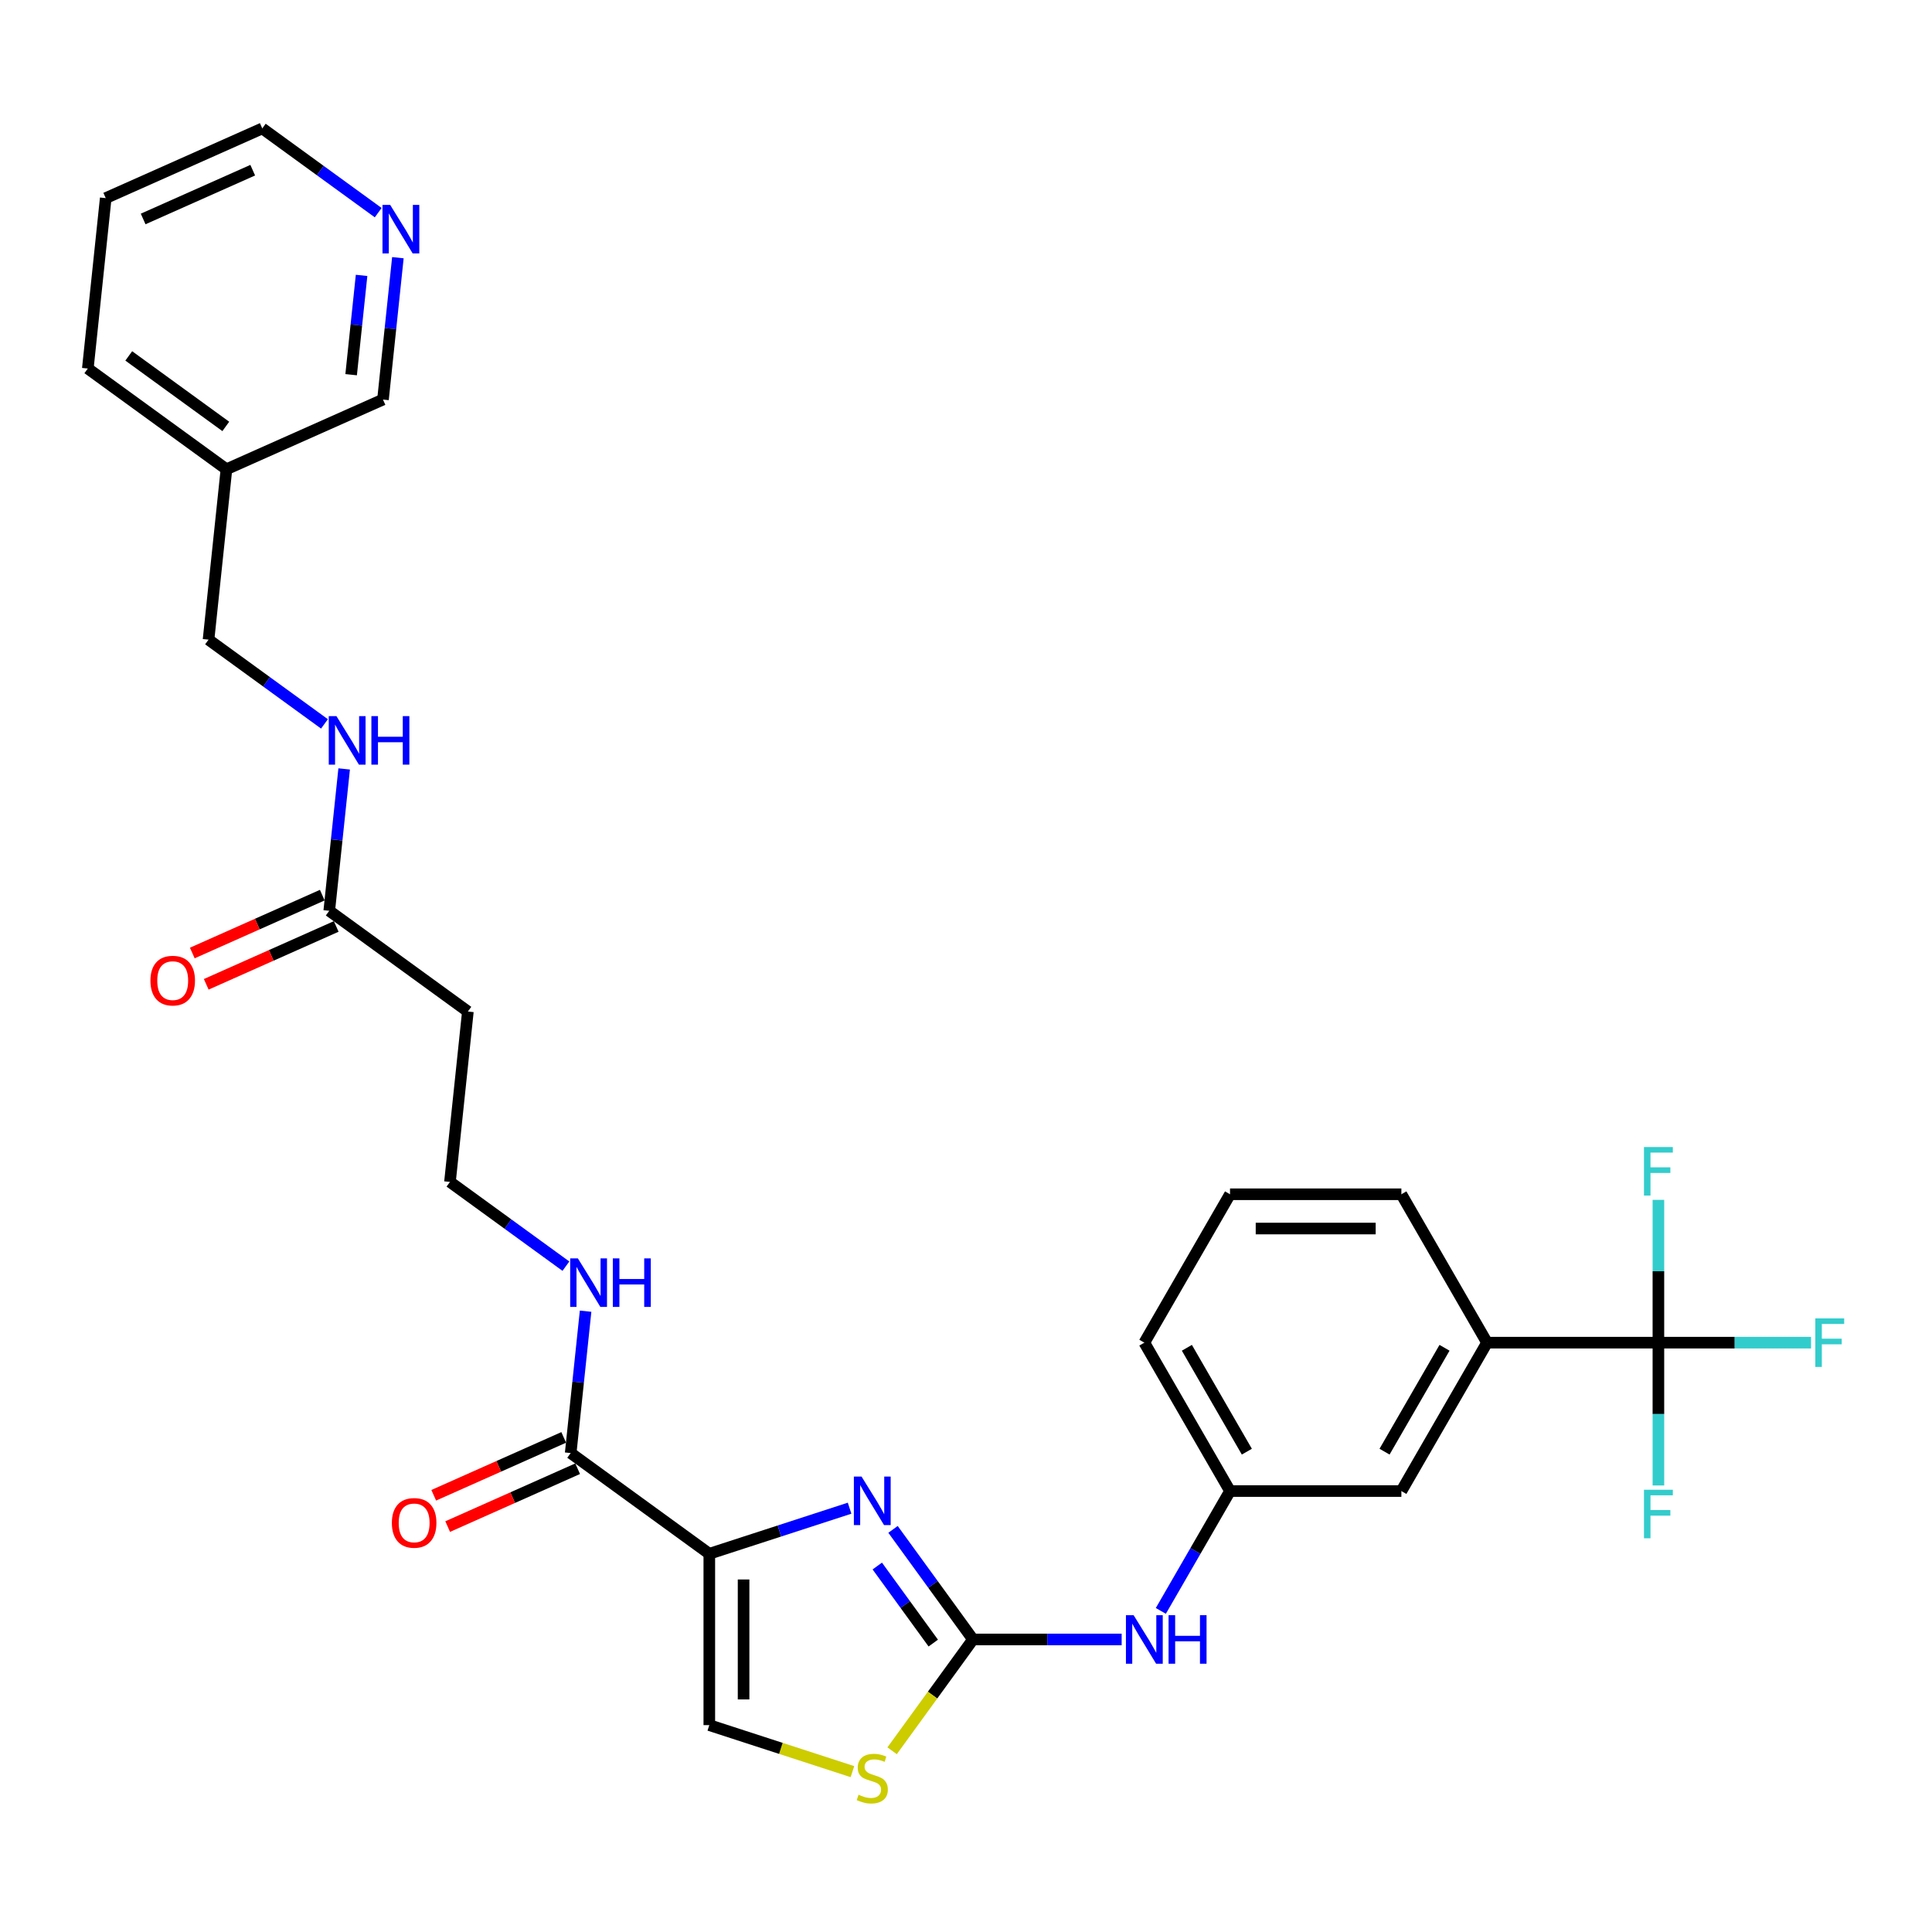 <?xml version='1.0' encoding='iso-8859-1'?>
<svg version='1.1' baseProfile='full'
              xmlns='http://www.w3.org/2000/svg'
                      xmlns:rdkit='http://www.rdkit.org/xml'
                      xmlns:xlink='http://www.w3.org/1999/xlink'
                  xml:space='preserve'
width='1000px' height='1000px' viewBox='0 0 1000 1000'>
<!-- END OF HEADER -->
<rect style='opacity:1.0;fill:#FFFFFF;stroke:none' width='1000' height='1000' x='0' y='0'> </rect>
<path class='bond-0' d='M 367.137,804.233 L 403.441,792.437' style='fill:none;fill-rule:evenodd;stroke:#000000;stroke-width:6px;stroke-linecap:butt;stroke-linejoin:miter;stroke-opacity:1' />
<path class='bond-0' d='M 403.441,792.437 L 439.745,780.641' style='fill:none;fill-rule:evenodd;stroke:#0000FF;stroke-width:6px;stroke-linecap:butt;stroke-linejoin:miter;stroke-opacity:1' />
<path class='bond-4' d='M 367.137,804.233 L 367.137,892.924' style='fill:none;fill-rule:evenodd;stroke:#000000;stroke-width:6px;stroke-linecap:butt;stroke-linejoin:miter;stroke-opacity:1' />
<path class='bond-4' d='M 384.875,817.536 L 384.875,879.621' style='fill:none;fill-rule:evenodd;stroke:#000000;stroke-width:6px;stroke-linecap:butt;stroke-linejoin:miter;stroke-opacity:1' />
<path class='bond-5' d='M 367.137,804.233 L 295.384,752.101' style='fill:none;fill-rule:evenodd;stroke:#000000;stroke-width:6px;stroke-linecap:butt;stroke-linejoin:miter;stroke-opacity:1' />
<path class='bond-1' d='M 462.223,791.601 L 482.921,820.09' style='fill:none;fill-rule:evenodd;stroke:#0000FF;stroke-width:6px;stroke-linecap:butt;stroke-linejoin:miter;stroke-opacity:1' />
<path class='bond-1' d='M 482.921,820.09 L 503.619,848.579' style='fill:none;fill-rule:evenodd;stroke:#000000;stroke-width:6px;stroke-linecap:butt;stroke-linejoin:miter;stroke-opacity:1' />
<path class='bond-1' d='M 454.082,810.574 L 468.57,830.516' style='fill:none;fill-rule:evenodd;stroke:#0000FF;stroke-width:6px;stroke-linecap:butt;stroke-linejoin:miter;stroke-opacity:1' />
<path class='bond-1' d='M 468.57,830.516 L 483.059,850.458' style='fill:none;fill-rule:evenodd;stroke:#000000;stroke-width:6px;stroke-linecap:butt;stroke-linejoin:miter;stroke-opacity:1' />
<path class='bond-7' d='M 503.619,848.579 L 542.094,848.579' style='fill:none;fill-rule:evenodd;stroke:#000000;stroke-width:6px;stroke-linecap:butt;stroke-linejoin:miter;stroke-opacity:1' />
<path class='bond-7' d='M 542.094,848.579 L 580.568,848.579' style='fill:none;fill-rule:evenodd;stroke:#0000FF;stroke-width:6px;stroke-linecap:butt;stroke-linejoin:miter;stroke-opacity:1' />
<path class='bond-30' d='M 503.619,848.579 L 482.689,877.387' style='fill:none;fill-rule:evenodd;stroke:#000000;stroke-width:6px;stroke-linecap:butt;stroke-linejoin:miter;stroke-opacity:1' />
<path class='bond-30' d='M 482.689,877.387 L 461.758,906.195' style='fill:none;fill-rule:evenodd;stroke:#CCCC00;stroke-width:6px;stroke-linecap:butt;stroke-linejoin:miter;stroke-opacity:1' />
<path class='bond-2' d='M 858.386,694.96 L 769.694,694.96' style='fill:none;fill-rule:evenodd;stroke:#000000;stroke-width:6px;stroke-linecap:butt;stroke-linejoin:miter;stroke-opacity:1' />
<path class='bond-17' d='M 858.386,694.96 L 897.889,694.96' style='fill:none;fill-rule:evenodd;stroke:#000000;stroke-width:6px;stroke-linecap:butt;stroke-linejoin:miter;stroke-opacity:1' />
<path class='bond-17' d='M 897.889,694.96 L 937.392,694.96' style='fill:none;fill-rule:evenodd;stroke:#33CCCC;stroke-width:6px;stroke-linecap:butt;stroke-linejoin:miter;stroke-opacity:1' />
<path class='bond-18' d='M 858.386,694.96 L 858.386,731.918' style='fill:none;fill-rule:evenodd;stroke:#000000;stroke-width:6px;stroke-linecap:butt;stroke-linejoin:miter;stroke-opacity:1' />
<path class='bond-18' d='M 858.386,731.918 L 858.386,768.876' style='fill:none;fill-rule:evenodd;stroke:#33CCCC;stroke-width:6px;stroke-linecap:butt;stroke-linejoin:miter;stroke-opacity:1' />
<path class='bond-19' d='M 858.386,694.96 L 858.386,658.002' style='fill:none;fill-rule:evenodd;stroke:#000000;stroke-width:6px;stroke-linecap:butt;stroke-linejoin:miter;stroke-opacity:1' />
<path class='bond-19' d='M 858.386,658.002 L 858.386,621.044' style='fill:none;fill-rule:evenodd;stroke:#33CCCC;stroke-width:6px;stroke-linecap:butt;stroke-linejoin:miter;stroke-opacity:1' />
<path class='bond-3' d='M 441.217,916.995 L 404.177,904.959' style='fill:none;fill-rule:evenodd;stroke:#CCCC00;stroke-width:6px;stroke-linecap:butt;stroke-linejoin:miter;stroke-opacity:1' />
<path class='bond-3' d='M 404.177,904.959 L 367.137,892.924' style='fill:none;fill-rule:evenodd;stroke:#000000;stroke-width:6px;stroke-linecap:butt;stroke-linejoin:miter;stroke-opacity:1' />
<path class='bond-13' d='M 291.776,743.999 L 258.138,758.975' style='fill:none;fill-rule:evenodd;stroke:#000000;stroke-width:6px;stroke-linecap:butt;stroke-linejoin:miter;stroke-opacity:1' />
<path class='bond-13' d='M 258.138,758.975 L 224.5,773.952' style='fill:none;fill-rule:evenodd;stroke:#FF0000;stroke-width:6px;stroke-linecap:butt;stroke-linejoin:miter;stroke-opacity:1' />
<path class='bond-13' d='M 298.991,760.203 L 265.353,775.18' style='fill:none;fill-rule:evenodd;stroke:#000000;stroke-width:6px;stroke-linecap:butt;stroke-linejoin:miter;stroke-opacity:1' />
<path class='bond-13' d='M 265.353,775.18 L 231.714,790.157' style='fill:none;fill-rule:evenodd;stroke:#FF0000;stroke-width:6px;stroke-linecap:butt;stroke-linejoin:miter;stroke-opacity:1' />
<path class='bond-16' d='M 295.384,752.101 L 299.243,715.386' style='fill:none;fill-rule:evenodd;stroke:#000000;stroke-width:6px;stroke-linecap:butt;stroke-linejoin:miter;stroke-opacity:1' />
<path class='bond-16' d='M 299.243,715.386 L 303.101,678.671' style='fill:none;fill-rule:evenodd;stroke:#0000FF;stroke-width:6px;stroke-linecap:butt;stroke-linejoin:miter;stroke-opacity:1' />
<path class='bond-6' d='M 769.694,694.96 L 725.348,771.769' style='fill:none;fill-rule:evenodd;stroke:#000000;stroke-width:6px;stroke-linecap:butt;stroke-linejoin:miter;stroke-opacity:1' />
<path class='bond-6' d='M 747.681,697.612 L 716.638,751.379' style='fill:none;fill-rule:evenodd;stroke:#000000;stroke-width:6px;stroke-linecap:butt;stroke-linejoin:miter;stroke-opacity:1' />
<path class='bond-31' d='M 769.694,694.96 L 725.348,618.151' style='fill:none;fill-rule:evenodd;stroke:#000000;stroke-width:6px;stroke-linecap:butt;stroke-linejoin:miter;stroke-opacity:1' />
<path class='bond-12' d='M 600.842,833.802 L 618.749,802.786' style='fill:none;fill-rule:evenodd;stroke:#0000FF;stroke-width:6px;stroke-linecap:butt;stroke-linejoin:miter;stroke-opacity:1' />
<path class='bond-12' d='M 618.749,802.786 L 636.657,771.769' style='fill:none;fill-rule:evenodd;stroke:#000000;stroke-width:6px;stroke-linecap:butt;stroke-linejoin:miter;stroke-opacity:1' />
<path class='bond-8' d='M 170.419,471.426 L 242.172,523.558' style='fill:none;fill-rule:evenodd;stroke:#000000;stroke-width:6px;stroke-linecap:butt;stroke-linejoin:miter;stroke-opacity:1' />
<path class='bond-9' d='M 170.419,471.426 L 174.278,434.711' style='fill:none;fill-rule:evenodd;stroke:#000000;stroke-width:6px;stroke-linecap:butt;stroke-linejoin:miter;stroke-opacity:1' />
<path class='bond-9' d='M 174.278,434.711 L 178.137,397.996' style='fill:none;fill-rule:evenodd;stroke:#0000FF;stroke-width:6px;stroke-linecap:butt;stroke-linejoin:miter;stroke-opacity:1' />
<path class='bond-15' d='M 166.812,463.324 L 133.173,478.3' style='fill:none;fill-rule:evenodd;stroke:#000000;stroke-width:6px;stroke-linecap:butt;stroke-linejoin:miter;stroke-opacity:1' />
<path class='bond-15' d='M 133.173,478.3 L 99.535,493.277' style='fill:none;fill-rule:evenodd;stroke:#FF0000;stroke-width:6px;stroke-linecap:butt;stroke-linejoin:miter;stroke-opacity:1' />
<path class='bond-15' d='M 174.027,479.528 L 140.388,494.505' style='fill:none;fill-rule:evenodd;stroke:#000000;stroke-width:6px;stroke-linecap:butt;stroke-linejoin:miter;stroke-opacity:1' />
<path class='bond-15' d='M 140.388,494.505 L 106.75,509.482' style='fill:none;fill-rule:evenodd;stroke:#FF0000;stroke-width:6px;stroke-linecap:butt;stroke-linejoin:miter;stroke-opacity:1' />
<path class='bond-21' d='M 167.947,374.689 L 137.942,352.889' style='fill:none;fill-rule:evenodd;stroke:#0000FF;stroke-width:6px;stroke-linecap:butt;stroke-linejoin:miter;stroke-opacity:1' />
<path class='bond-21' d='M 137.942,352.889 L 107.937,331.089' style='fill:none;fill-rule:evenodd;stroke:#000000;stroke-width:6px;stroke-linecap:butt;stroke-linejoin:miter;stroke-opacity:1' />
<path class='bond-10' d='M 725.348,771.769 L 636.657,771.769' style='fill:none;fill-rule:evenodd;stroke:#000000;stroke-width:6px;stroke-linecap:butt;stroke-linejoin:miter;stroke-opacity:1' />
<path class='bond-11' d='M 242.172,523.558 L 232.901,611.764' style='fill:none;fill-rule:evenodd;stroke:#000000;stroke-width:6px;stroke-linecap:butt;stroke-linejoin:miter;stroke-opacity:1' />
<path class='bond-27' d='M 636.657,771.769 L 592.311,694.96' style='fill:none;fill-rule:evenodd;stroke:#000000;stroke-width:6px;stroke-linecap:butt;stroke-linejoin:miter;stroke-opacity:1' />
<path class='bond-27' d='M 645.367,751.379 L 614.325,697.612' style='fill:none;fill-rule:evenodd;stroke:#000000;stroke-width:6px;stroke-linecap:butt;stroke-linejoin:miter;stroke-opacity:1' />
<path class='bond-14' d='M 205.949,133.379 L 202.09,170.094' style='fill:none;fill-rule:evenodd;stroke:#0000FF;stroke-width:6px;stroke-linecap:butt;stroke-linejoin:miter;stroke-opacity:1' />
<path class='bond-14' d='M 202.09,170.094 L 198.232,206.809' style='fill:none;fill-rule:evenodd;stroke:#000000;stroke-width:6px;stroke-linecap:butt;stroke-linejoin:miter;stroke-opacity:1' />
<path class='bond-14' d='M 187.15,142.539 L 184.449,168.24' style='fill:none;fill-rule:evenodd;stroke:#0000FF;stroke-width:6px;stroke-linecap:butt;stroke-linejoin:miter;stroke-opacity:1' />
<path class='bond-14' d='M 184.449,168.24 L 181.748,193.94' style='fill:none;fill-rule:evenodd;stroke:#000000;stroke-width:6px;stroke-linecap:butt;stroke-linejoin:miter;stroke-opacity:1' />
<path class='bond-32' d='M 195.76,110.071 L 165.754,88.271' style='fill:none;fill-rule:evenodd;stroke:#0000FF;stroke-width:6px;stroke-linecap:butt;stroke-linejoin:miter;stroke-opacity:1' />
<path class='bond-32' d='M 165.754,88.271 L 135.749,66.471' style='fill:none;fill-rule:evenodd;stroke:#000000;stroke-width:6px;stroke-linecap:butt;stroke-linejoin:miter;stroke-opacity:1' />
<path class='bond-22' d='M 292.912,655.364 L 262.907,633.564' style='fill:none;fill-rule:evenodd;stroke:#0000FF;stroke-width:6px;stroke-linecap:butt;stroke-linejoin:miter;stroke-opacity:1' />
<path class='bond-22' d='M 262.907,633.564 L 232.901,611.764' style='fill:none;fill-rule:evenodd;stroke:#000000;stroke-width:6px;stroke-linecap:butt;stroke-linejoin:miter;stroke-opacity:1' />
<path class='bond-20' d='M 117.208,242.883 L 107.937,331.089' style='fill:none;fill-rule:evenodd;stroke:#000000;stroke-width:6px;stroke-linecap:butt;stroke-linejoin:miter;stroke-opacity:1' />
<path class='bond-23' d='M 117.208,242.883 L 198.232,206.809' style='fill:none;fill-rule:evenodd;stroke:#000000;stroke-width:6px;stroke-linecap:butt;stroke-linejoin:miter;stroke-opacity:1' />
<path class='bond-28' d='M 117.208,242.883 L 45.455,190.751' style='fill:none;fill-rule:evenodd;stroke:#000000;stroke-width:6px;stroke-linecap:butt;stroke-linejoin:miter;stroke-opacity:1' />
<path class='bond-28' d='M 116.871,220.712 L 66.644,184.22' style='fill:none;fill-rule:evenodd;stroke:#000000;stroke-width:6px;stroke-linecap:butt;stroke-linejoin:miter;stroke-opacity:1' />
<path class='bond-24' d='M 725.348,618.151 L 636.657,618.151' style='fill:none;fill-rule:evenodd;stroke:#000000;stroke-width:6px;stroke-linecap:butt;stroke-linejoin:miter;stroke-opacity:1' />
<path class='bond-24' d='M 712.045,635.889 L 649.96,635.889' style='fill:none;fill-rule:evenodd;stroke:#000000;stroke-width:6px;stroke-linecap:butt;stroke-linejoin:miter;stroke-opacity:1' />
<path class='bond-25' d='M 636.657,618.151 L 592.311,694.96' style='fill:none;fill-rule:evenodd;stroke:#000000;stroke-width:6px;stroke-linecap:butt;stroke-linejoin:miter;stroke-opacity:1' />
<path class='bond-26' d='M 135.749,66.471 L 54.725,102.545' style='fill:none;fill-rule:evenodd;stroke:#000000;stroke-width:6px;stroke-linecap:butt;stroke-linejoin:miter;stroke-opacity:1' />
<path class='bond-26' d='M 130.81,88.087 L 74.094,113.339' style='fill:none;fill-rule:evenodd;stroke:#000000;stroke-width:6px;stroke-linecap:butt;stroke-linejoin:miter;stroke-opacity:1' />
<path class='bond-29' d='M 45.455,190.751 L 54.725,102.545' style='fill:none;fill-rule:evenodd;stroke:#000000;stroke-width:6px;stroke-linecap:butt;stroke-linejoin:miter;stroke-opacity:1' />
<path  class='atom-1' d='M 445.935 764.267
L 454.166 777.57
Q 454.982 778.883, 456.295 781.26
Q 457.607 783.637, 457.678 783.779
L 457.678 764.267
L 461.013 764.267
L 461.013 789.384
L 457.572 789.384
L 448.738 774.839
Q 447.709 773.136, 446.609 771.185
Q 445.545 769.233, 445.226 768.63
L 445.226 789.384
L 441.962 789.384
L 441.962 764.267
L 445.935 764.267
' fill='#0000FF'/>
<path  class='atom-4' d='M 444.392 928.952
Q 444.676 929.059, 445.847 929.556
Q 447.017 930.052, 448.295 930.371
Q 449.607 930.655, 450.884 930.655
Q 453.261 930.655, 454.645 929.52
Q 456.029 928.349, 456.029 926.327
Q 456.029 924.944, 455.319 924.092
Q 454.645 923.241, 453.581 922.779
Q 452.516 922.318, 450.743 921.786
Q 448.507 921.112, 447.159 920.474
Q 445.847 919.835, 444.889 918.487
Q 443.966 917.139, 443.966 914.868
Q 443.966 911.711, 446.095 909.76
Q 448.259 907.808, 452.516 907.808
Q 455.425 907.808, 458.725 909.192
L 457.909 911.924
Q 454.893 910.682, 452.623 910.682
Q 450.175 910.682, 448.827 911.711
Q 447.479 912.704, 447.514 914.442
Q 447.514 915.791, 448.188 916.607
Q 448.898 917.423, 449.891 917.884
Q 450.92 918.345, 452.623 918.877
Q 454.893 919.587, 456.241 920.296
Q 457.59 921.006, 458.547 922.46
Q 459.541 923.879, 459.541 926.327
Q 459.541 929.804, 457.199 931.684
Q 454.893 933.529, 451.026 933.529
Q 448.791 933.529, 447.088 933.032
Q 445.421 932.571, 443.434 931.755
L 444.392 928.952
' fill='#CCCC00'/>
<path  class='atom-8' d='M 586.759 836.02
L 594.989 849.324
Q 595.805 850.636, 597.118 853.013
Q 598.431 855.39, 598.502 855.532
L 598.502 836.02
L 601.836 836.02
L 601.836 861.137
L 598.395 861.137
L 589.561 846.592
Q 588.533 844.889, 587.433 842.938
Q 586.369 840.987, 586.049 840.383
L 586.049 861.137
L 582.785 861.137
L 582.785 836.02
L 586.759 836.02
' fill='#0000FF'/>
<path  class='atom-8' d='M 604.852 836.02
L 608.258 836.02
L 608.258 846.698
L 621.1 846.698
L 621.1 836.02
L 624.506 836.02
L 624.506 861.137
L 621.1 861.137
L 621.1 849.536
L 608.258 849.536
L 608.258 861.137
L 604.852 861.137
L 604.852 836.02
' fill='#0000FF'/>
<path  class='atom-10' d='M 174.138 370.661
L 182.368 383.965
Q 183.184 385.278, 184.497 387.655
Q 185.81 390.032, 185.881 390.174
L 185.881 370.661
L 189.215 370.661
L 189.215 395.779
L 185.774 395.779
L 176.94 381.234
Q 175.912 379.531, 174.812 377.579
Q 173.748 375.628, 173.428 375.025
L 173.428 395.779
L 170.164 395.779
L 170.164 370.661
L 174.138 370.661
' fill='#0000FF'/>
<path  class='atom-10' d='M 192.231 370.661
L 195.637 370.661
L 195.637 381.34
L 208.479 381.34
L 208.479 370.661
L 211.885 370.661
L 211.885 395.779
L 208.479 395.779
L 208.479 384.178
L 195.637 384.178
L 195.637 395.779
L 192.231 395.779
L 192.231 370.661
' fill='#0000FF'/>
<path  class='atom-14' d='M 202.83 788.246
Q 202.83 782.215, 205.81 778.845
Q 208.79 775.475, 214.36 775.475
Q 219.93 775.475, 222.91 778.845
Q 225.89 782.215, 225.89 788.246
Q 225.89 794.348, 222.874 797.825
Q 219.859 801.266, 214.36 801.266
Q 208.825 801.266, 205.81 797.825
Q 202.83 794.384, 202.83 788.246
M 214.36 798.428
Q 218.191 798.428, 220.249 795.874
Q 222.342 793.284, 222.342 788.246
Q 222.342 783.315, 220.249 780.831
Q 218.191 778.313, 214.36 778.313
Q 210.528 778.313, 208.435 780.796
Q 206.378 783.279, 206.378 788.246
Q 206.378 793.319, 208.435 795.874
Q 210.528 798.428, 214.36 798.428
' fill='#FF0000'/>
<path  class='atom-15' d='M 201.95 106.044
L 210.181 119.348
Q 210.997 120.66, 212.309 123.037
Q 213.622 125.414, 213.693 125.556
L 213.693 106.044
L 217.028 106.044
L 217.028 131.161
L 213.587 131.161
L 204.753 116.616
Q 203.724 114.913, 202.624 112.962
Q 201.56 111.011, 201.241 110.408
L 201.241 131.161
L 197.977 131.161
L 197.977 106.044
L 201.95 106.044
' fill='#0000FF'/>
<path  class='atom-16' d='M 77.865 507.571
Q 77.865 501.54, 80.845 498.17
Q 83.825 494.8, 89.395 494.8
Q 94.965 494.8, 97.945 498.17
Q 100.925 501.54, 100.925 507.571
Q 100.925 513.673, 97.91 517.15
Q 94.894 520.591, 89.395 520.591
Q 83.861 520.591, 80.845 517.15
Q 77.865 513.709, 77.865 507.571
M 89.395 517.753
Q 93.227 517.753, 95.284 515.199
Q 97.377 512.609, 97.377 507.571
Q 97.377 502.64, 95.284 500.157
Q 93.227 497.638, 89.395 497.638
Q 85.564 497.638, 83.471 500.121
Q 81.413 502.604, 81.413 507.571
Q 81.413 512.644, 83.471 515.199
Q 85.564 517.753, 89.395 517.753
' fill='#FF0000'/>
<path  class='atom-17' d='M 299.102 651.336
L 307.333 664.64
Q 308.149 665.953, 309.462 668.33
Q 310.774 670.707, 310.845 670.849
L 310.845 651.336
L 314.18 651.336
L 314.18 676.454
L 310.739 676.454
L 301.905 661.908
Q 300.876 660.206, 299.776 658.254
Q 298.712 656.303, 298.393 655.7
L 298.393 676.454
L 295.129 676.454
L 295.129 651.336
L 299.102 651.336
' fill='#0000FF'/>
<path  class='atom-17' d='M 317.195 651.336
L 320.601 651.336
L 320.601 662.015
L 333.444 662.015
L 333.444 651.336
L 336.85 651.336
L 336.85 676.454
L 333.444 676.454
L 333.444 664.853
L 320.601 664.853
L 320.601 676.454
L 317.195 676.454
L 317.195 651.336
' fill='#0000FF'/>
<path  class='atom-18' d='M 939.61 682.401
L 954.545 682.401
L 954.545 685.275
L 942.98 685.275
L 942.98 692.902
L 953.268 692.902
L 953.268 695.811
L 942.98 695.811
L 942.98 707.519
L 939.61 707.519
L 939.61 682.401
' fill='#33CCCC'/>
<path  class='atom-19' d='M 850.918 771.093
L 865.854 771.093
L 865.854 773.967
L 854.288 773.967
L 854.288 781.594
L 864.577 781.594
L 864.577 784.503
L 854.288 784.503
L 854.288 796.21
L 850.918 796.21
L 850.918 771.093
' fill='#33CCCC'/>
<path  class='atom-20' d='M 850.918 593.71
L 865.854 593.71
L 865.854 596.583
L 854.288 596.583
L 854.288 604.211
L 864.577 604.211
L 864.577 607.12
L 854.288 607.12
L 854.288 618.827
L 850.918 618.827
L 850.918 593.71
' fill='#33CCCC'/>
</svg>

